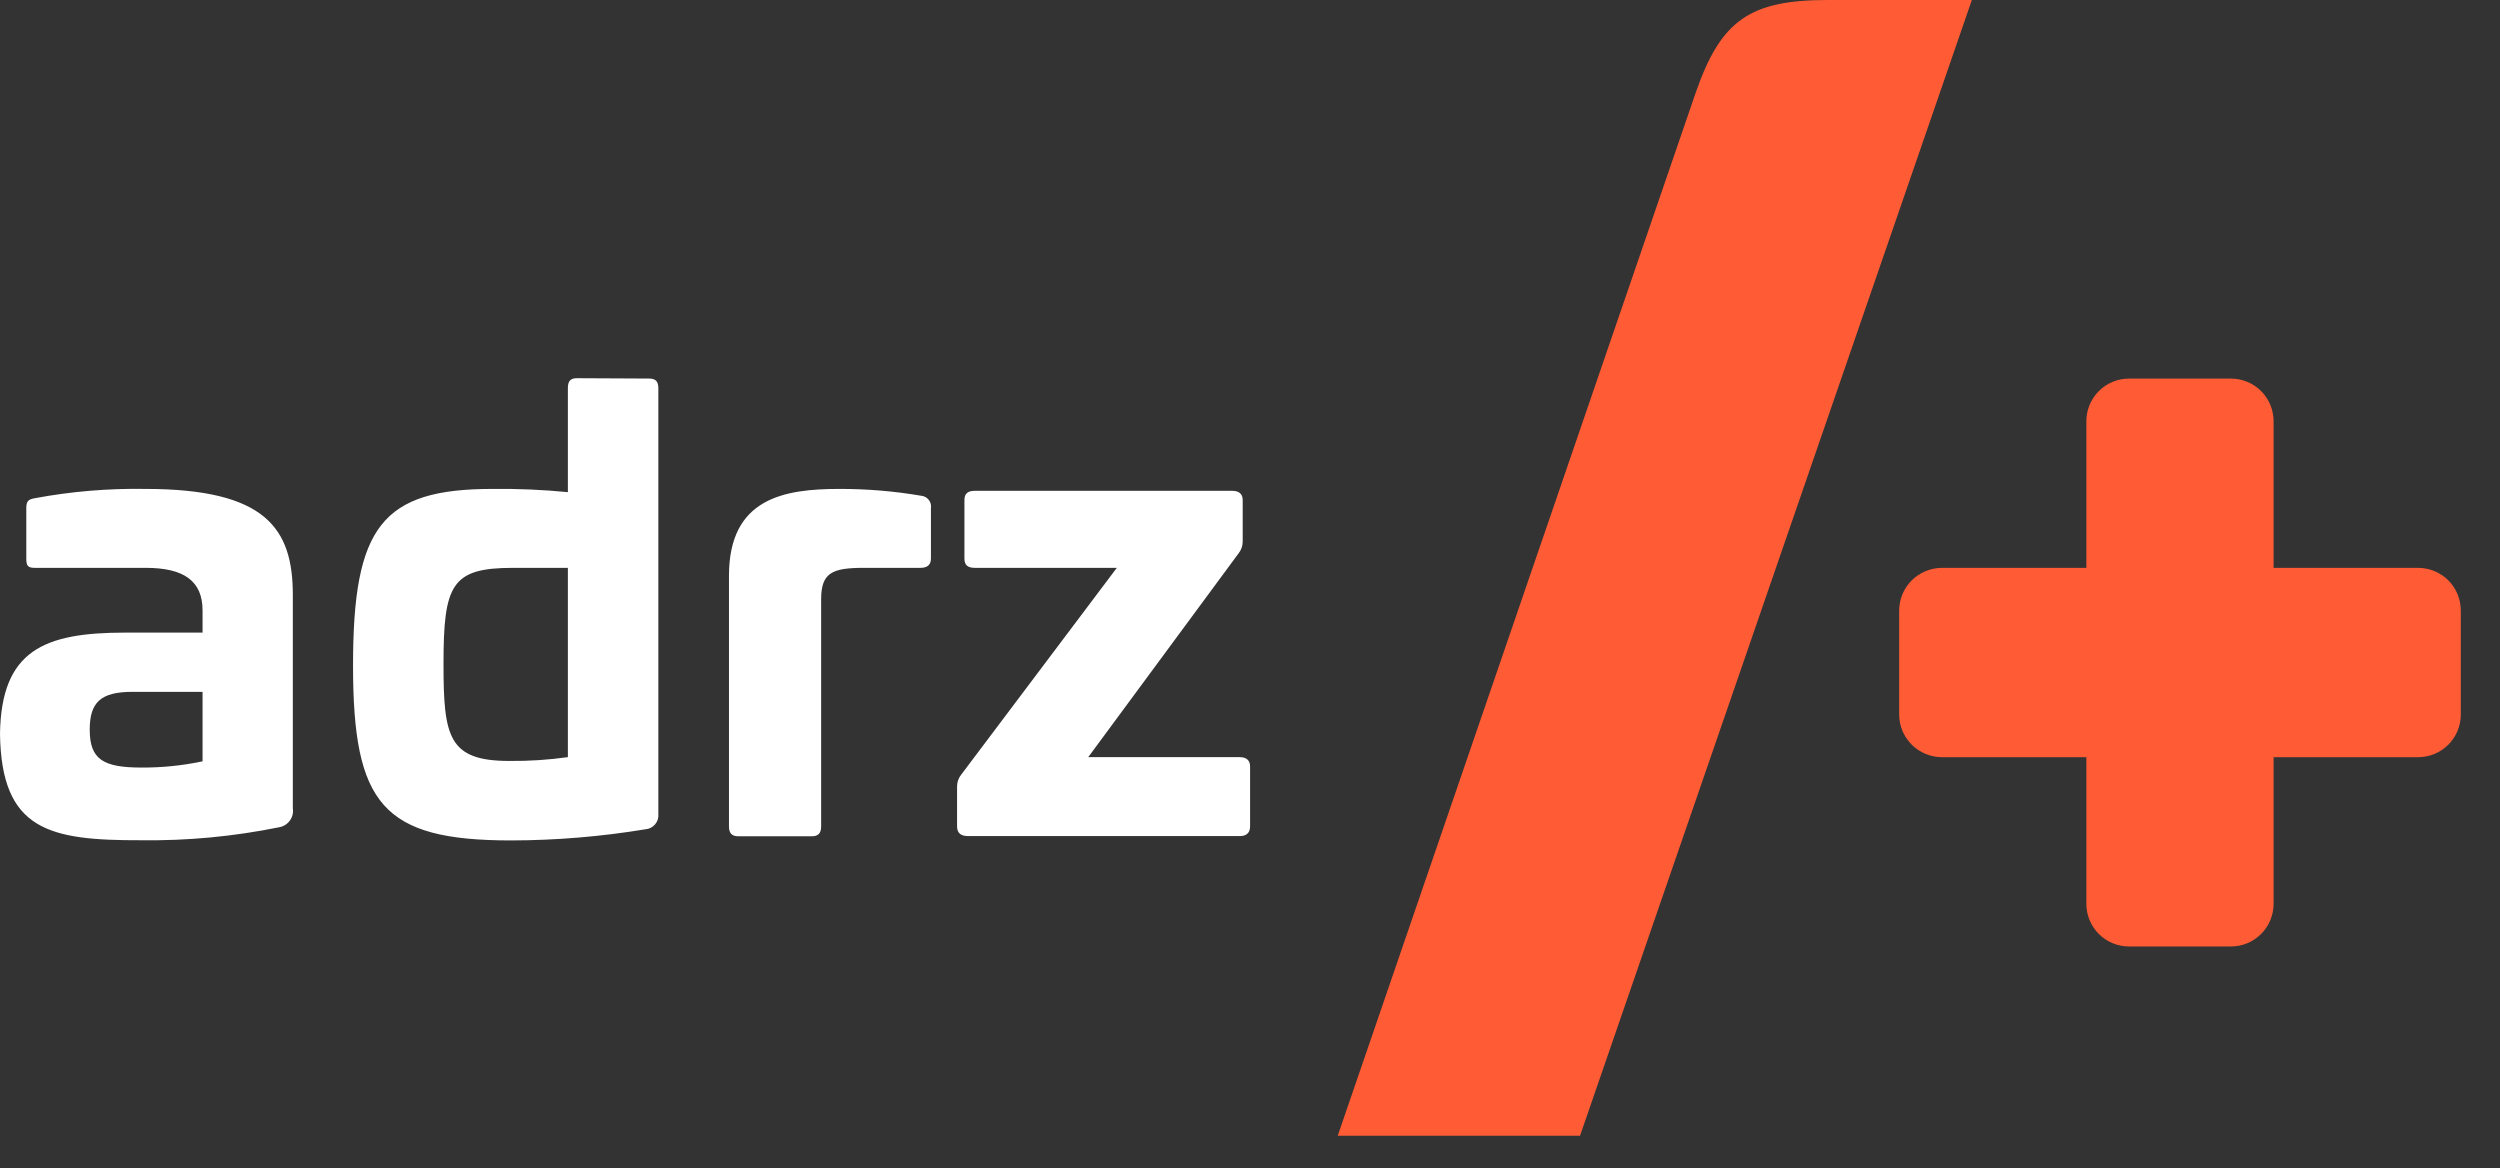 <svg width="92" height="43" viewBox="0 0 92 43" fill="none" xmlns="http://www.w3.org/2000/svg">
    <rect x="0" y="0" width="92" height="43" fill="#333333" stroke="none"/>
    <title>Logo van ADRZ</title>
<path d="M88.997 20.898H83.668V15.513C83.669 15.307 83.63 15.102 83.553 14.911C83.475 14.72 83.361 14.546 83.216 14.399C83.071 14.252 82.898 14.135 82.708 14.055C82.518 13.975 82.314 13.933 82.107 13.932H78.339C78.133 13.933 77.929 13.975 77.74 14.054C77.55 14.134 77.377 14.25 77.233 14.396C77.088 14.542 76.973 14.716 76.895 14.906C76.817 15.097 76.777 15.301 76.778 15.506V20.898H71.456C71.25 20.899 71.045 20.941 70.855 21.021C70.664 21.101 70.491 21.217 70.345 21.364C70.2 21.511 70.085 21.685 70.006 21.876C69.928 22.068 69.888 22.273 69.889 22.479V26.283C69.888 26.489 69.928 26.694 70.006 26.886C70.085 27.077 70.2 27.251 70.345 27.398C70.491 27.545 70.664 27.662 70.855 27.741C71.045 27.821 71.25 27.863 71.456 27.864H76.778V33.249C76.776 33.455 76.816 33.66 76.893 33.851C76.971 34.042 77.085 34.217 77.23 34.364C77.375 34.51 77.548 34.627 77.738 34.707C77.928 34.787 78.132 34.829 78.339 34.83H82.107C82.313 34.829 82.517 34.788 82.707 34.708C82.896 34.628 83.069 34.512 83.213 34.366C83.358 34.22 83.473 34.046 83.551 33.856C83.629 33.665 83.669 33.461 83.668 33.256V27.864H88.997C89.203 27.863 89.407 27.821 89.597 27.741C89.788 27.661 89.96 27.544 90.105 27.398C90.25 27.251 90.365 27.076 90.442 26.885C90.52 26.694 90.559 26.489 90.557 26.283V22.479C90.559 22.273 90.52 22.068 90.442 21.877C90.365 21.686 90.25 21.511 90.105 21.364C89.96 21.218 89.788 21.101 89.597 21.021C89.407 20.941 89.203 20.899 88.997 20.898Z" fill="#FF5C35"/>
<path d="M10.776 21.893V29.744C10.801 29.902 10.763 30.063 10.67 30.193C10.578 30.323 10.439 30.412 10.282 30.441C8.606 30.782 6.899 30.944 5.19 30.921C1.818 30.928 0.049 30.566 0 27C0.049 23.934 1.616 23.28 4.604 23.28H7.454V22.465C7.454 21.371 6.757 20.897 5.364 20.897H1.282C1.031 20.897 0.968 20.828 0.968 20.556V18.696C0.968 18.424 1.059 18.376 1.282 18.334C2.621 18.084 3.981 17.97 5.343 17.992C9.787 17.992 10.776 19.448 10.776 21.893ZM4.876 25.46C3.706 25.46 3.302 25.843 3.302 26.853C3.302 27.947 3.796 28.246 5.211 28.246C5.964 28.25 6.716 28.173 7.454 28.017V25.46H4.876ZM23.886 13.931C24.137 13.931 24.227 14.043 24.227 14.294V29.953C24.234 30.021 24.227 30.09 24.207 30.156C24.187 30.221 24.153 30.282 24.109 30.335C24.065 30.387 24.011 30.43 23.95 30.462C23.889 30.493 23.822 30.512 23.754 30.517C22.119 30.787 20.465 30.925 18.808 30.928C14.071 30.928 12.992 29.591 12.992 24.485C12.992 19.379 14.05 17.992 18.132 17.992C19.056 17.982 19.979 18.021 20.898 18.111V14.28C20.898 14.029 20.988 13.918 21.232 13.918L23.886 13.931ZM18.878 20.897C16.614 20.897 16.321 21.51 16.321 24.436C16.321 27.118 16.502 28.003 18.745 28.003C19.465 28.01 20.185 27.963 20.898 27.863V20.897H18.878ZM33.896 18.243C33.95 18.247 34.003 18.263 34.051 18.288C34.099 18.314 34.142 18.349 34.175 18.391C34.209 18.434 34.234 18.483 34.249 18.535C34.263 18.587 34.266 18.642 34.258 18.696V20.556C34.258 20.786 34.126 20.897 33.875 20.897H31.785C30.622 20.897 30.218 21.078 30.218 22.054V30.413C30.218 30.664 30.107 30.775 29.877 30.775H27.167C26.937 30.775 26.826 30.664 26.826 30.413V21.19C26.826 18.334 28.846 17.992 30.894 17.992C31.9 17.99 32.904 18.074 33.896 18.243ZM45.348 18.062C45.592 18.062 45.731 18.174 45.731 18.404V19.943C45.728 20.101 45.672 20.253 45.571 20.375L40.047 27.863H45.62C45.864 27.863 46.003 27.975 46.003 28.205V30.406C46.003 30.657 45.864 30.768 45.62 30.768H35.624C35.359 30.768 35.22 30.657 35.22 30.406V28.929C35.223 28.771 35.279 28.619 35.38 28.497L41.099 20.897H35.874C35.603 20.897 35.491 20.786 35.491 20.556V18.404C35.491 18.174 35.603 18.062 35.874 18.062H45.348Z" fill="white"/>
<path d="M49.228 41.796L62.408 3.392C63.327 0.766 64.372 0 67.256 0H72.564L58.145 41.796H49.228Z" fill="#FF5C35"/>
</svg>
